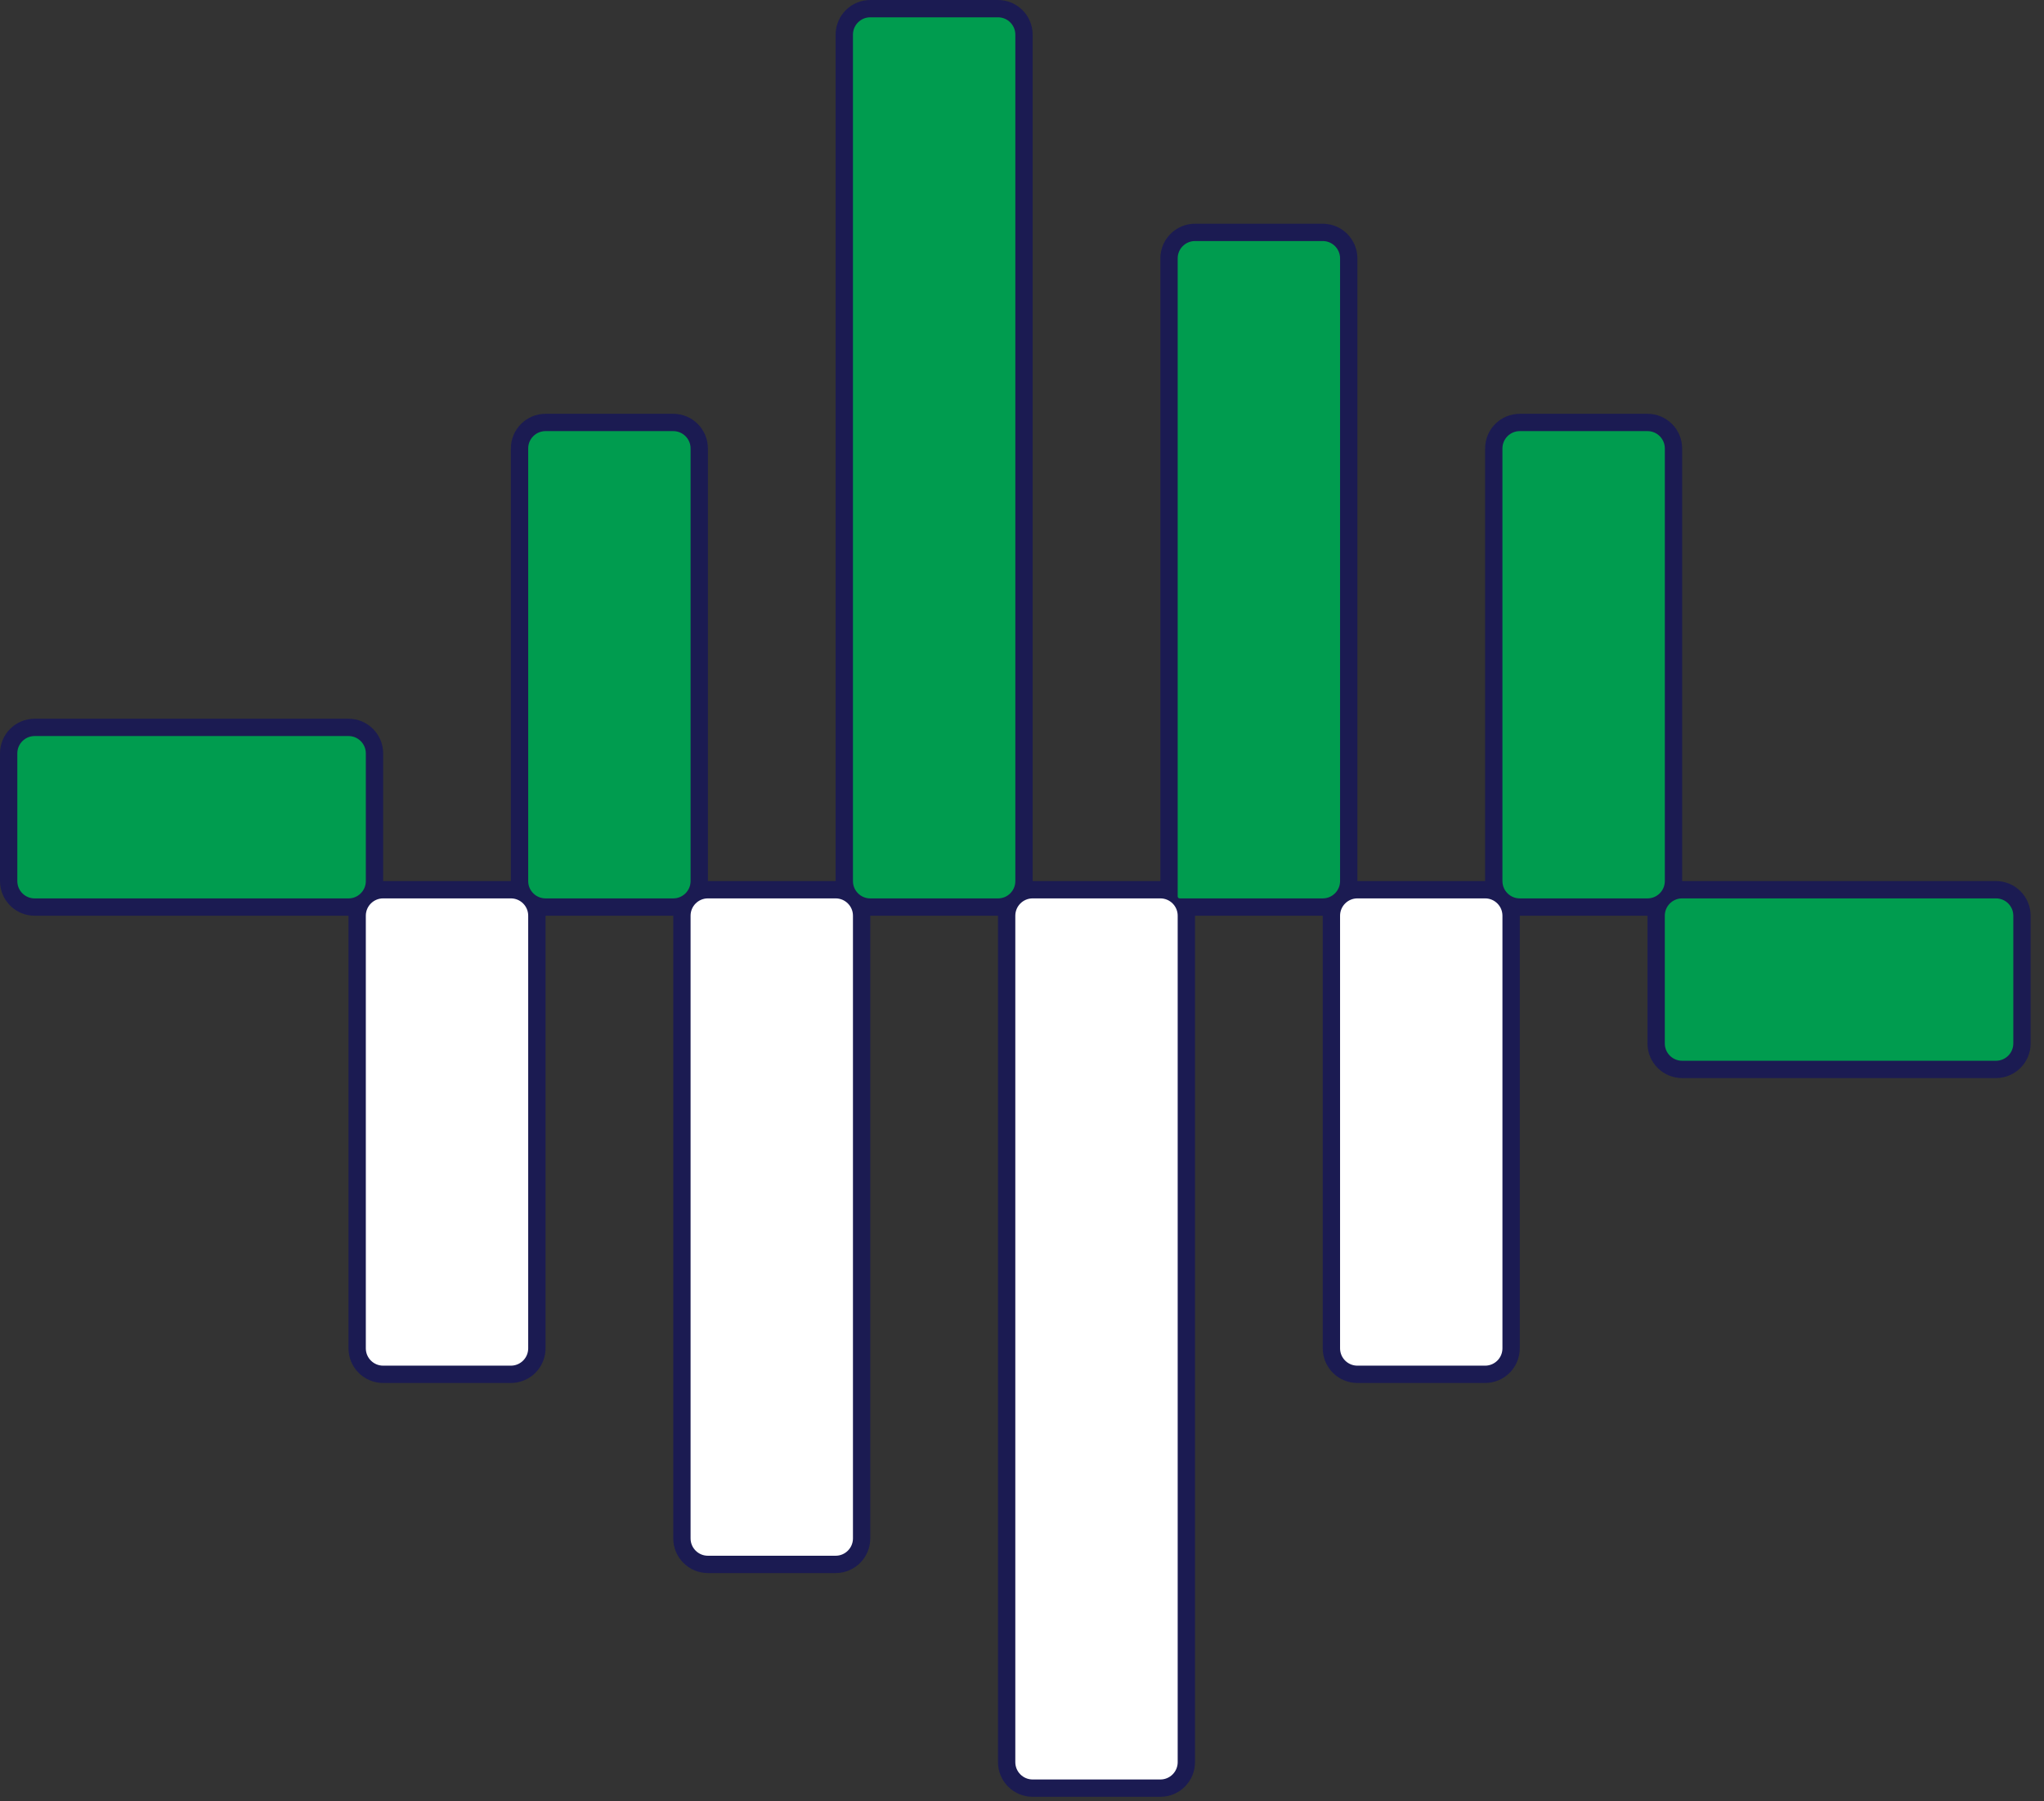 <svg fill="none" height="104" viewBox="0 0 118 104" width="118" xmlns="http://www.w3.org/2000/svg"><rect x="0" y="0" width="118" height="104" fill="#333333" stroke="none"/><g stroke="#1b1b52" stroke-width="2"><path d="m29.493 51.869h-7.374c-.552 0-1 .448-1 1v24.978c0 .552.448 1 1 1h7.374c.552 0 1-.448 1-1v-24.978c0-.552-.448-1-1-1z" fill="#fff"/><path d="m85.736 51.869h-7.374c-.552 0-1 .448-1 1v24.978c0 .552.448 1 1 1h7.374c.552 0 1-.448 1-1v-24.978c0-.552-.448-1-1-1z" fill="#fff"/><path d="m66.988 51.869h-7.374c-.552 0-1 .448-1 1v48.87c0 .552.448 1 1 1h7.374c.552 0 1-.448 1-1v-48.87c0-.552-.448-1-1-1z" fill="#fff"/><path d="m48.241 51.869h-7.374c-.552 0-1 .448-1 1v35.952c0 .552.448 1 1 1h7.374c.552 0 1-.448 1-1v-35.952c0-.552-.448-1-1-1z" fill="#fff"/><path d="m57.615 1h-7.374c-.552 0-1 .448-1 1v48.87c0 .552.448 1 1 1h7.374c.552 0 1-.448 1-1v-48.87c0-.552-.448-1-1-1z" fill="#009c4f"/><path d="m38.867 24.891h-7.374c-.552 0-1 .448-1 1v24.978c0 .552.448 1 1 1h7.374c.552 0 1-.448 1-1v-24.978c0-.552-.448-1-1-1z" fill="#009c4f"/><path clip-rule="evenodd" d="m67.988 51.755c0 .063.051.114.114.114h8.26c.552 0 1-.448 1-1v-35.952c0-.552-.448-1-1-1h-7.374c-.552 0-1 .448-1 1z" fill="#009c4f" fill-rule="evenodd"/><path d="m95.11 24.891h-7.374c-.552 0-1 .448-1 1v24.978c0 .552.448 1 1 1h7.374c.552 0 1-.448 1-1v-24.978c0-.552-.448-1-1-1z" fill="#009c4f"/><path d="m20.119 42.496h-18.119c-.552 0-1 .448-1 1v7.374c0 .552.448 1 1 1h18.119c.552 0 1-.448 1-1v-7.374c0-.552-.448-1-1-1z" fill="#009c4f"/><path d="m115.228 51.869h-18.119c-.552 0-1 .448-1 1v7.374c0 .552.448 1 1 1h18.119c.552 0 1-.448 1-1v-7.374c0-.552-.448-1-1-1z" fill="#009c4f"/></g><path d="m29.493 51.869h-7.374c-.552 0-1 .448-1 1v24.978c0 .552.448 1 1 1h7.374c.552 0 1-.448 1-1v-24.978c0-.552-.448-1-1-1z" fill="#fff"/><path d="m85.736 51.869h-7.374c-.552 0-1 .448-1 1v24.978c0 .552.448 1 1 1h7.374c.552 0 1-.448 1-1v-24.978c0-.552-.448-1-1-1z" fill="#fff"/><path d="m66.988 51.869h-7.374c-.552 0-1 .448-1 1v48.87c0 .552.448 1 1 1h7.374c.552 0 1-.448 1-1v-48.87c0-.552-.448-1-1-1z" fill="#fff"/><path d="m48.241 51.869h-7.374c-.552 0-1 .448-1 1v35.952c0 .552.448 1 1 1h7.374c.552 0 1-.448 1-1v-35.952c0-.552-.448-1-1-1z" fill="#fff"/><path d="m57.615 1h-7.374c-.552 0-1 .448-1 1v48.87c0 .552.448 1 1 1h7.374c.552 0 1-.448 1-1v-48.87c0-.552-.448-1-1-1z" fill="#009c4f"/><path d="m38.867 24.891h-7.374c-.552 0-1 .448-1 1v24.978c0 .552.448 1 1 1h7.374c.552 0 1-.448 1-1v-24.978c0-.552-.448-1-1-1z" fill="#009c4f"/><path clip-rule="evenodd" d="m67.988 51.755c0 .063.051.114.114.114h8.26c.552 0 1-.448 1-1v-35.952c0-.552-.448-1-1-1h-7.374c-.552 0-1 .448-1 1z" fill="#009c4f" fill-rule="evenodd"/><path d="m95.11 24.891h-7.374c-.552 0-1 .448-1 1v24.978c0 .552.448 1 1 1h7.374c.552 0 1-.448 1-1v-24.978c0-.552-.448-1-1-1z" fill="#009c4f"/><path d="m20.119 42.496h-18.119c-.552 0-1 .448-1 1v7.374c0 .552.448 1 1 1h18.119c.552 0 1-.448 1-1v-7.374c0-.552-.448-1-1-1z" fill="#009c4f"/><path d="m115.228 51.869h-18.119c-.552 0-1 .448-1 1v7.374c0 .552.448 1 1 1h18.119c.552 0 1-.448 1-1v-7.374c0-.552-.448-1-1-1z" fill="#009c4f"/></svg>